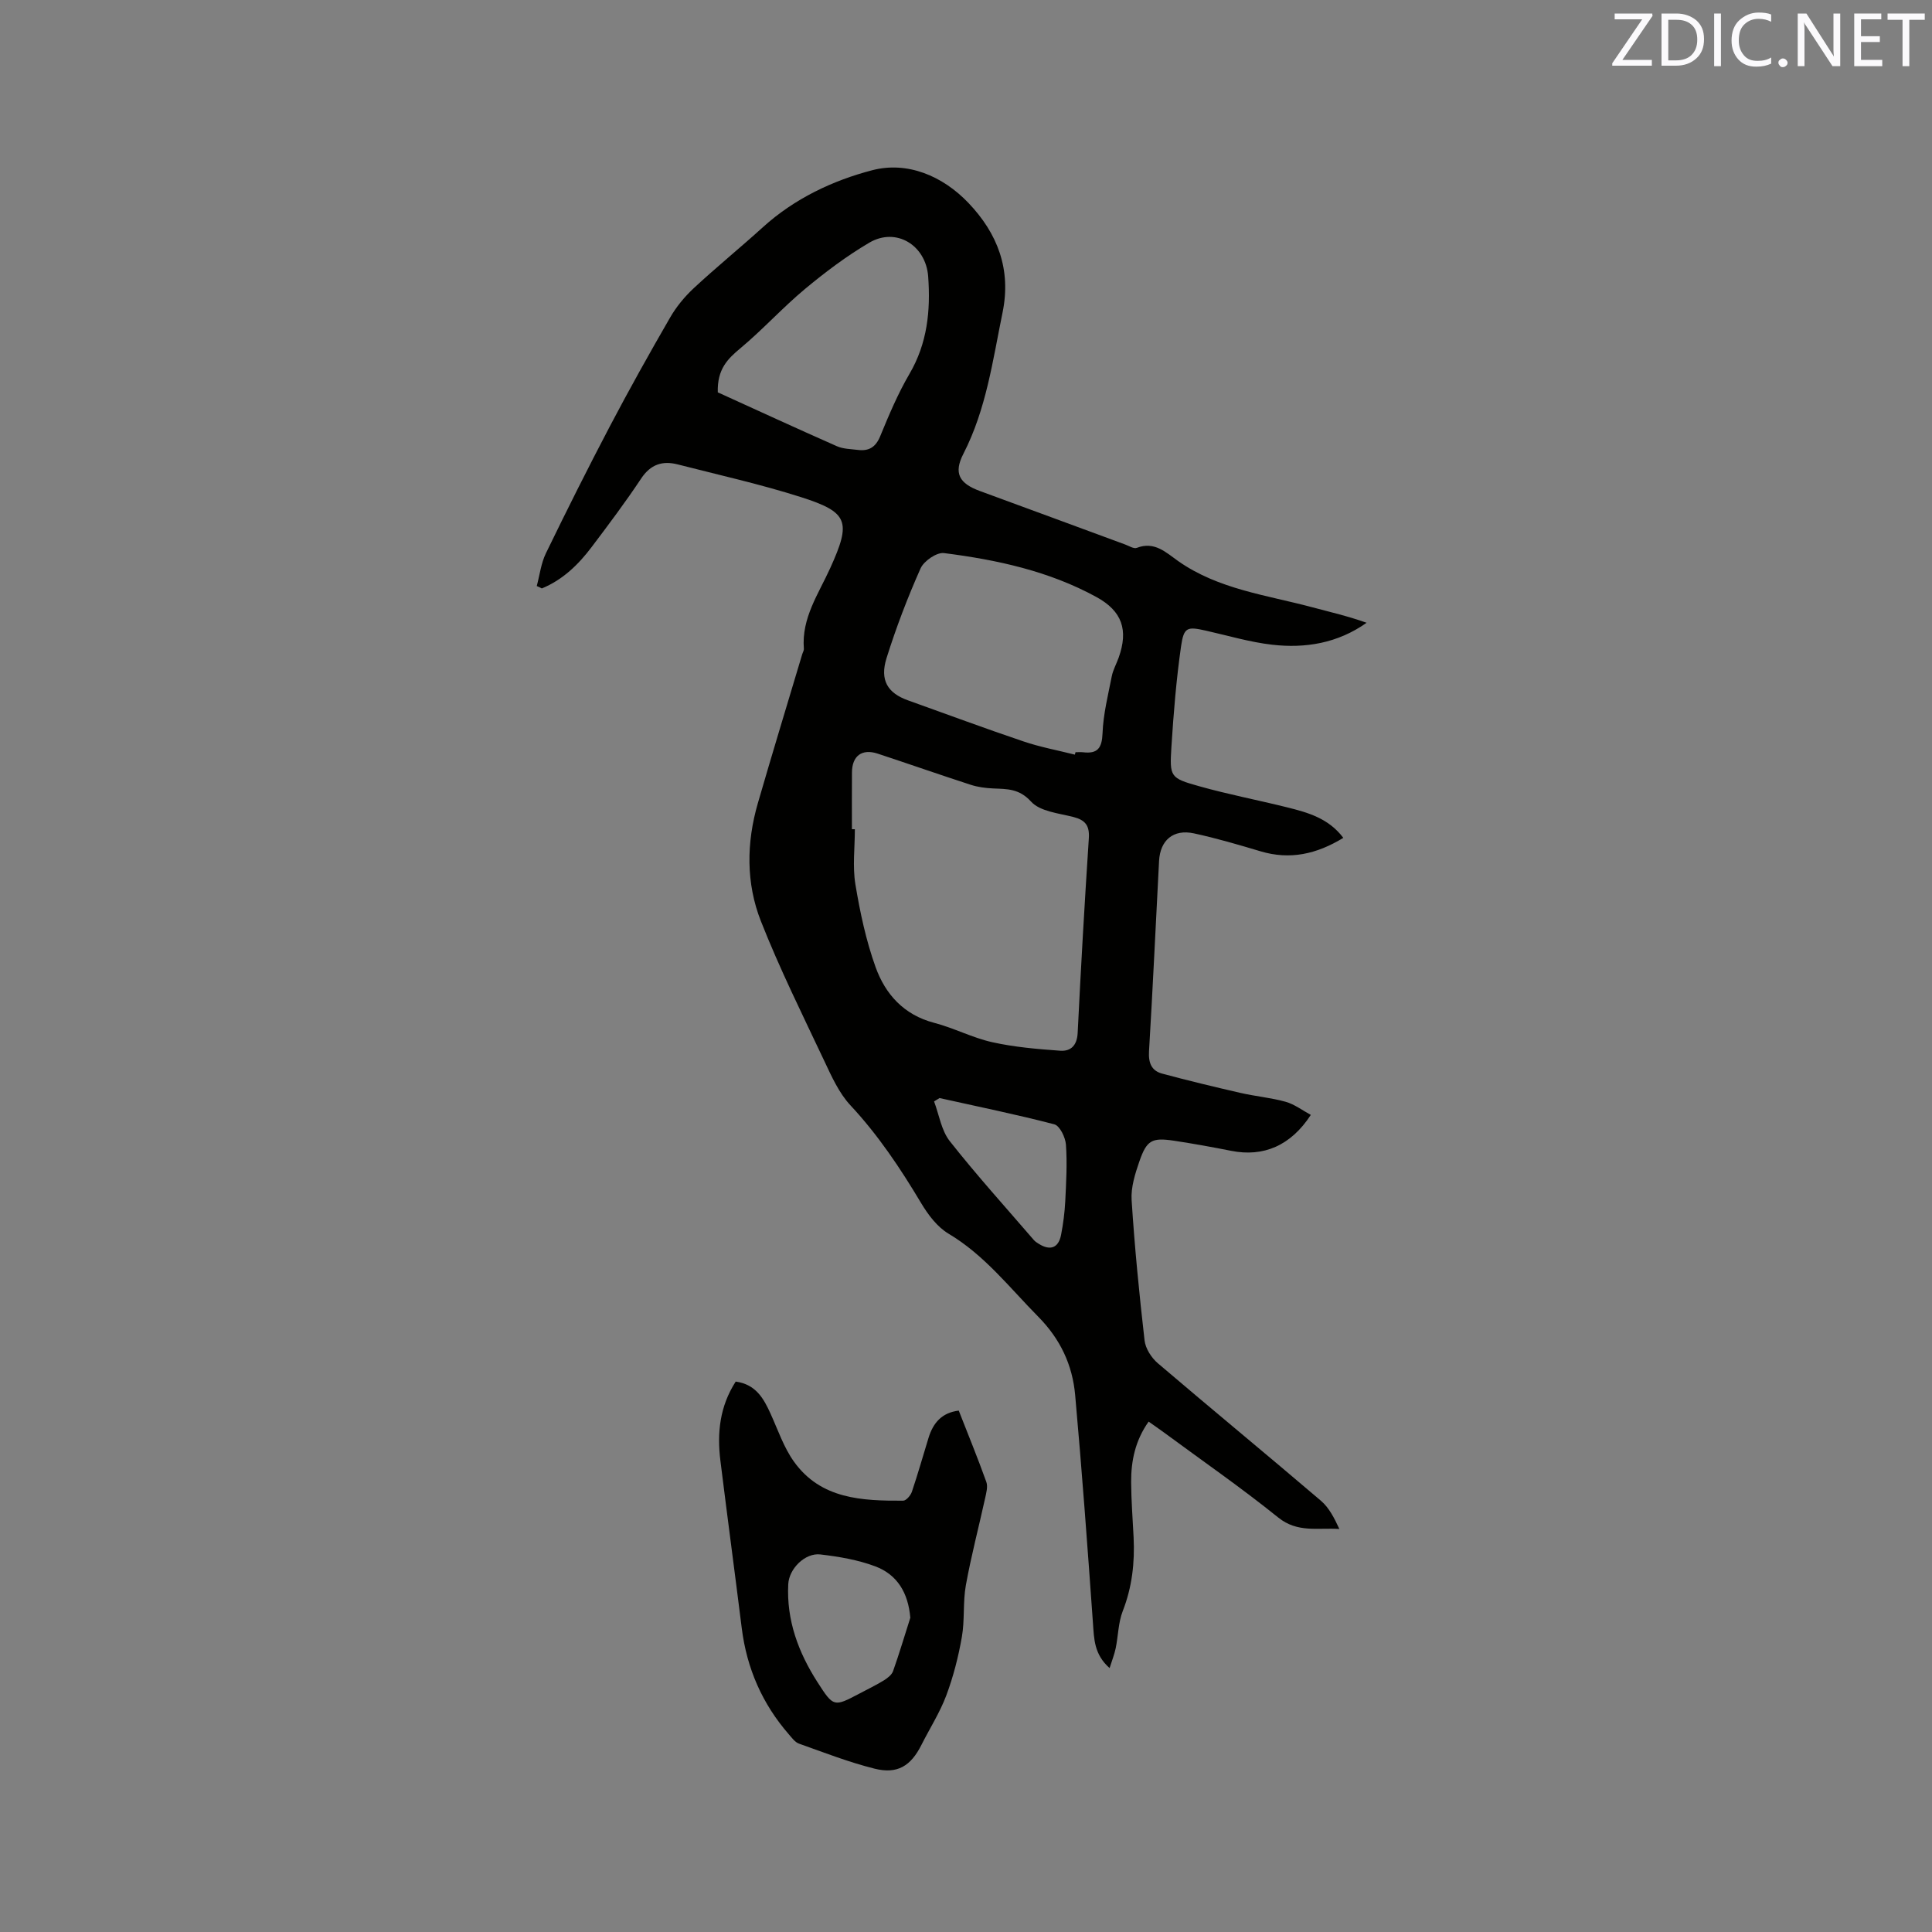 <svg enable-background="new 0 0 400 400" viewBox="0 0 400 400" xmlns="http://www.w3.org/2000/svg"><rect x="0" y="0" width="400" height="400" fill="#808080" stroke="none"/><path d="m111.13 121.33c.61-2.26.88-4.68 1.88-6.75 4.29-8.84 8.69-17.63 13.26-26.33 3.99-7.59 8.18-15.09 12.47-22.51 1.29-2.24 3.02-4.33 4.91-6.09 4.66-4.33 9.6-8.35 14.31-12.62 6.53-5.92 14.48-9.67 22.64-11.79 7.23-1.88 14.53 1.14 19.91 6.78 6.02 6.31 8.89 13.73 7.06 22.68-2.04 9.94-3.37 20.02-8.11 29.25-2.08 4.05-.84 6.15 3.42 7.71 10.04 3.67 20.06 7.39 30.09 11.08.79.29 1.77.93 2.39.69 3.68-1.43 6.06.97 8.59 2.75 8.33 5.84 18.25 7.01 27.71 9.54 3.75 1 7.54 1.88 11.28 3.22-6 4.24-12.67 5.33-19.57 4.54-4.6-.53-9.11-1.88-13.65-2.9-3.9-.88-4.61-.78-5.19 3.19-.99 6.91-1.56 13.88-2 20.85-.39 6.26-.27 6.47 5.75 8.16 6 1.69 12.14 2.86 18.2 4.37 4.29 1.07 8.57 2.25 11.64 6.32-5.53 3.37-11.04 4.61-17.15 2.78-4.56-1.36-9.14-2.71-13.78-3.71-4.26-.92-7 1.41-7.22 5.74-.69 13.13-1.29 26.26-2.08 39.38-.14 2.39.51 4.03 2.72 4.62 5.38 1.45 10.8 2.75 16.24 4 3.09.71 6.28.98 9.32 1.83 1.84.52 3.47 1.77 5.22 2.72-4.15 6.37-9.79 8.76-16.47 7.44-3.94-.78-7.9-1.5-11.88-2.1-4.54-.68-5.62-.12-7.14 4.27-.89 2.57-1.78 5.39-1.61 8.03.62 9.7 1.57 19.39 2.68 29.05.19 1.68 1.42 3.6 2.75 4.73 11.2 9.56 22.58 18.92 33.78 28.48 1.67 1.43 2.75 3.56 3.8 5.83-4.43-.3-8.66.85-12.65-2.37-7.67-6.18-15.79-11.8-23.72-17.65-1.01-.74-2.04-1.45-3.12-2.21-2.77 3.91-3.64 8.12-3.62 12.52.02 3.81.32 7.62.51 11.43.26 5.24-.31 10.31-2.25 15.28-.93 2.39-.93 5.14-1.46 7.7-.26 1.26-.75 2.47-1.26 4.1-3.24-2.86-3.21-6.08-3.45-9.37-1.12-15.73-2.27-31.46-3.68-47.17-.56-6.22-3.06-11.58-7.67-16.24-5.94-6.01-11.1-12.73-18.56-17.17-2.32-1.38-4.2-3.89-5.63-6.27-4.3-7.21-8.9-14.11-14.66-20.29-2.39-2.56-3.92-6.02-5.45-9.26-4.51-9.56-9.23-19.06-13.1-28.89-3.09-7.85-3-16.22-.63-24.39 2.98-10.3 6.11-20.55 9.18-30.82.12-.41.39-.82.35-1.21-.5-6.31 3.02-11.29 5.45-16.64 4.4-9.69 3.79-11.59-6.15-14.75-8.34-2.65-16.92-4.56-25.42-6.74-3.16-.81-5.62-.01-7.57 2.93-3.22 4.85-6.73 9.52-10.24 14.17-2.76 3.66-6 6.8-10.32 8.58-.32-.19-.69-.34-1.05-.5zm65.25 50.35h.61c0 3.81-.5 7.7.11 11.41.96 5.79 2.2 11.63 4.18 17.14 2.02 5.62 5.86 9.9 12.14 11.54 4.08 1.06 7.92 3.1 12.03 4.01 4.59 1.02 9.34 1.42 14.04 1.76 2.21.16 3.5-1.09 3.63-3.69.66-13.44 1.43-26.87 2.31-40.29.17-2.61-.7-3.77-3.19-4.41-3.05-.78-6.91-1.14-8.77-3.19-2.47-2.71-4.95-2.59-7.85-2.72-1.56-.07-3.17-.28-4.65-.76-6.44-2.09-12.83-4.33-19.26-6.45-3.25-1.07-5.3.46-5.32 3.89-.03 3.92-.01 7.84-.01 11.76zm46.16-15.44c.04-.17.08-.33.13-.5.53 0 1.07-.05 1.59.01 3 .35 3.89-.88 4.01-3.95.15-3.95 1.14-7.87 1.91-11.78.26-1.33.97-2.57 1.43-3.87 2.03-5.7.74-9.62-4.62-12.55-9.81-5.37-20.59-7.7-31.55-9.09-1.51-.19-4.17 1.64-4.85 3.18-2.69 6.04-5.06 12.25-7.04 18.56-1.44 4.59.24 7.25 4.44 8.75 7.95 2.84 15.87 5.79 23.87 8.49 3.46 1.18 7.11 1.85 10.68 2.75zm-73.93-75.01c7.94 3.61 16.27 7.45 24.65 11.15 1.31.58 2.88.59 4.35.77 2.26.28 3.68-.54 4.62-2.82 1.81-4.4 3.67-8.83 6.06-12.91 3.71-6.34 4.39-13.07 3.88-20.17-.47-6.46-6.61-10.29-12.2-7-4.7 2.76-9.12 6.1-13.32 9.59-4.62 3.85-8.69 8.36-13.31 12.22-2.64 2.2-4.87 4.32-4.73 9.17zm45.91 146.11c-.38.23-.75.47-1.13.7 1.04 2.76 1.5 5.99 3.24 8.21 5.55 7.04 11.58 13.71 17.44 20.51.27.31.65.54 1.01.77 2.37 1.48 4.09.84 4.61-1.9.44-2.28.74-4.6.86-6.92.19-3.91.42-7.84.14-11.73-.11-1.5-1.27-3.9-2.4-4.2-7.86-2.05-15.84-3.67-23.77-5.44z" fill="#010100"/><path d="m152.32 286.04c4.18.58 5.79 3.5 7.23 6.68 1.52 3.35 2.73 6.97 4.84 9.91 5.57 7.77 14.11 8.11 22.6 8.07.62 0 1.54-1.08 1.8-1.83 1.25-3.7 2.31-7.47 3.46-11.2.94-3.04 2.71-5.19 6.25-5.62 1.93 4.93 3.93 9.81 5.71 14.77.35.98-.02 2.3-.26 3.41-1.32 6-2.89 11.94-3.98 17.98-.63 3.51-.21 7.21-.83 10.72-.72 4.11-1.77 8.22-3.23 12.12-1.33 3.54-3.42 6.8-5.13 10.2-2.2 4.37-4.96 6.12-9.72 4.93-5.31-1.33-10.47-3.34-15.64-5.18-.82-.29-1.46-1.19-2.08-1.9-5.52-6.33-8.73-13.68-9.77-22.02-1.44-11.56-2.99-23.11-4.42-34.67-.71-5.71-.15-11.21 3.17-16.37zm36.15 48.9c-.44-5.19-2.71-8.94-7.27-10.65-3.6-1.35-7.52-2.01-11.36-2.46-3.14-.37-6.47 2.93-6.64 6.15-.39 7.47 2.1 14.14 6.06 20.31 3.32 5.17 3.39 5.13 8.69 2.34 1.68-.89 3.4-1.72 5.02-2.71.76-.47 1.65-1.15 1.93-1.93 1.29-3.64 2.39-7.36 3.57-11.05z" fill="#010100"/><g fill="#fbfafc"><path d="m342.2 3.2-6.3 9.2h6.1v1.2h-8.2v-.5l6.2-9.1h-5.7v-1.2h7.8v.4z"/><path d="m344 13.7v-10.9h3.1c1.6 0 3 .5 4.1 1.4 1.1 1 1.6 2.2 1.6 3.9s-.5 3-1.6 4-2.5 1.5-4.2 1.5h-3zm1.4-9.6v8.4h1.6c1.4 0 2.5-.4 3.2-1.1.8-.8 1.2-1.8 1.2-3.2s-.4-2.4-1.2-3.1-1.8-1-3.1-1z"/><path d="m356.3 2.8v10.9h-1.4v-10.9z"/><path d="m366.6 13.2c-.8.4-1.8.6-3 .6-1.6 0-2.8-.5-3.7-1.5s-1.4-2.3-1.4-3.9c0-1.7.5-3.2 1.6-4.2s2.4-1.6 4-1.6c1 0 1.9.1 2.6.4v1.5c-.8-.4-1.6-.6-2.6-.6-1.2 0-2.2.4-3 1.2s-1.1 1.9-1.1 3.3c0 1.3.4 2.3 1.1 3.1s1.6 1.1 2.8 1.1c1.1 0 2-.2 2.8-.7v1.3z"/><path d="m368.2 13c0-.3.1-.5.3-.6.2-.2.4-.3.6-.3.3 0 .5.1.7.3s.3.4.3.6-.1.5-.3.6c-.2.2-.4.3-.7.3s-.5-.1-.6-.3c-.2-.2-.3-.4-.3-.6z"/><path d="m381.1 13.7h-1.7l-5.5-8.4c-.2-.2-.3-.5-.4-.7 0 .2.1.8.1 1.5v7.6h-1.4v-10.9h1.8l5.3 8.3c.3.4.4.6.4.8 0-.3-.1-.8-.1-1.6v-7.5h1.4v10.9z"/><path d="m389.7 13.7h-5.8v-10.9h5.6v1.2h-4.2v3.5h3.9v1.2h-3.9v3.7h4.4z"/><path d="m398.4 4.1h-3.1v9.6h-1.4v-9.6h-3.1v-1.3h7.7v1.3z"/></g></svg>